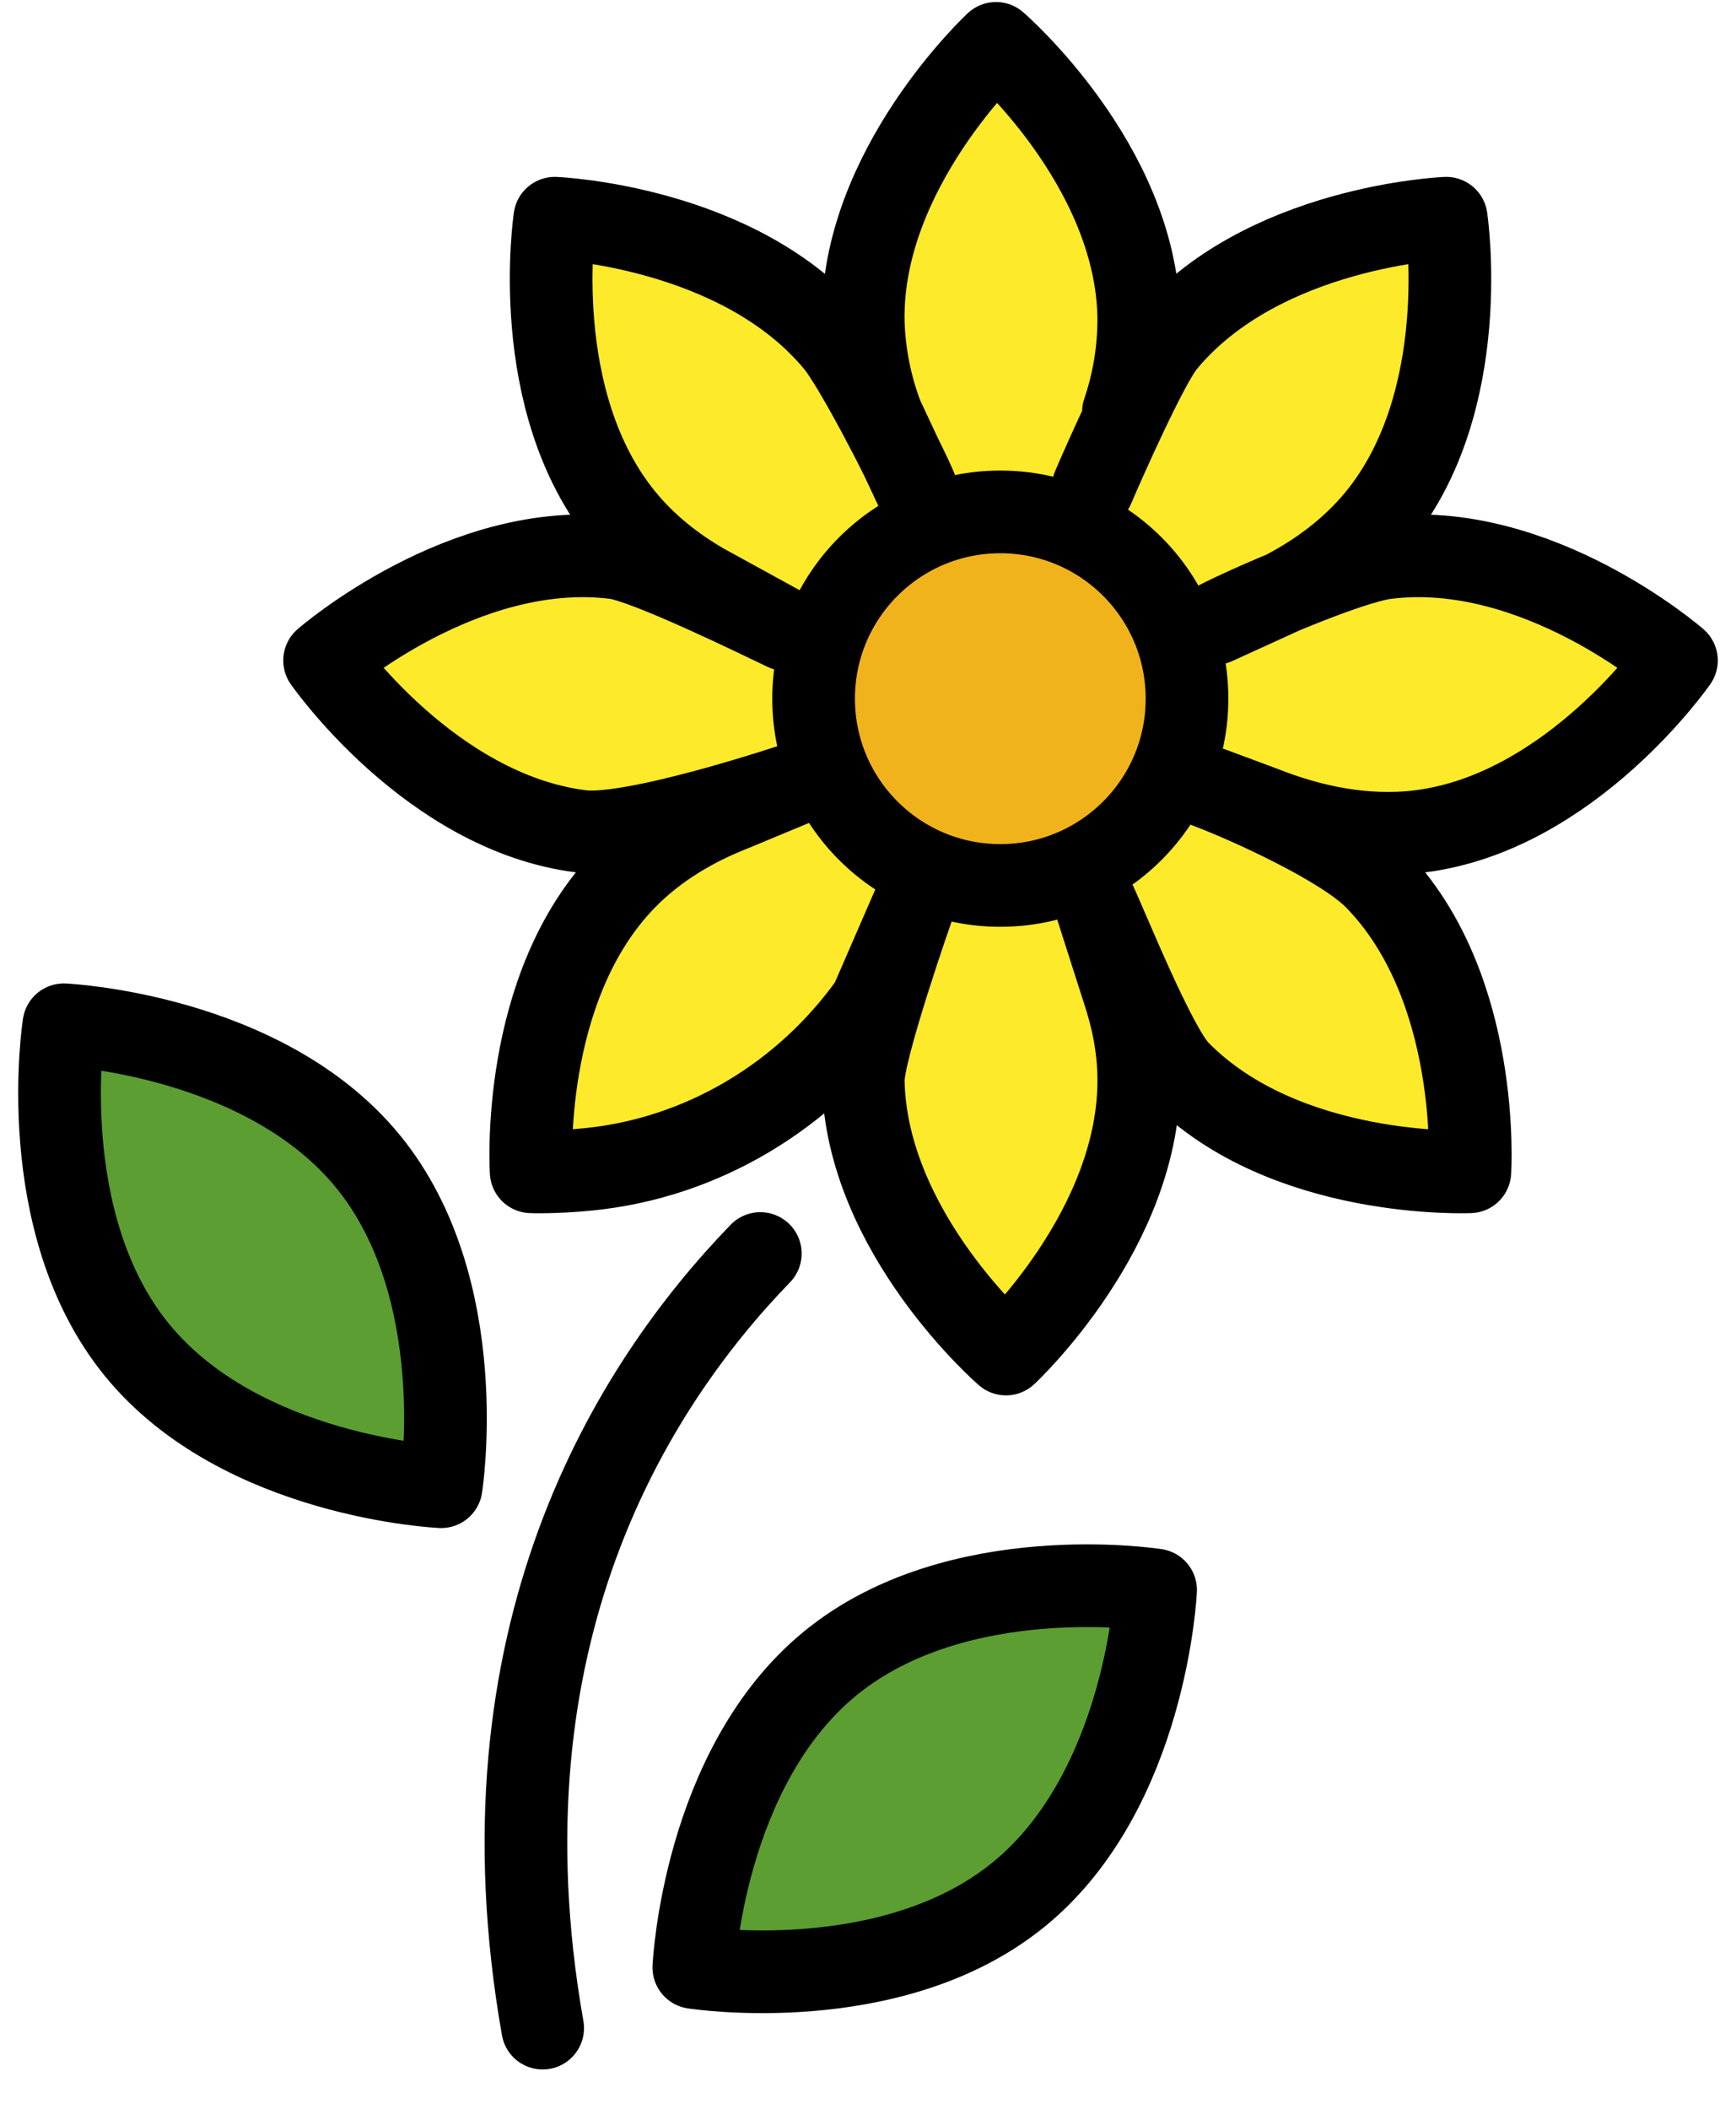 <svg width="42" height="51" viewBox="0 0 42 51" fill="none" xmlns="http://www.w3.org/2000/svg">
<path d="M26.447 11.786C26.696 11.203 27.753 8.814 28.177 8.299C30.519 5.459 34.989 5.278 34.989 5.278C34.989 5.278 35.66 9.702 33.32 12.541C32.687 13.309 31.899 13.882 31.085 14.309L29.401 15.077C30.138 14.684 32.644 13.601 33.533 13.49C37.186 13.035 40.559 15.973 40.559 15.973C40.559 15.973 38.009 19.648 34.358 20.105C32.999 20.274 31.678 19.974 30.556 19.53L29.189 19.022C30.158 19.383 32.482 20.433 33.277 21.244C35.854 23.874 35.561 28.339 35.561 28.339C35.561 28.339 31.092 28.537 28.516 25.909C27.947 25.329 26.813 22.498 26.49 21.806L27.183 23.972C27.398 24.616 27.537 25.304 27.55 26.021C27.617 29.702 24.338 32.746 24.338 32.746C24.338 32.746 20.953 29.82 20.885 26.141C20.872 25.389 22.102 21.89 22.102 21.89L21.072 24.259C19.471 26.508 16.992 28.003 14.246 28.279C13.411 28.363 12.852 28.339 12.852 28.339C12.852 28.339 12.56 23.874 15.136 21.244C15.884 20.48 16.793 19.955 17.706 19.595L19.251 18.953C19.248 18.953 15.353 20.267 14.056 20.105C10.406 19.648 7.854 15.973 7.854 15.973C7.854 15.973 11.227 13.035 14.881 13.49C15.637 13.585 18.352 14.916 19.001 15.225L17.004 14.13C16.308 13.725 15.642 13.206 15.094 12.54C12.754 9.702 13.424 5.278 13.424 5.278C13.424 5.278 17.894 5.459 20.236 8.299C20.689 8.849 21.911 11.205 22.166 11.829L21.343 10.077C21.061 9.34 20.907 8.561 20.885 7.773C20.818 4.093 24.097 1.049 24.097 1.049C24.097 1.049 27.483 3.973 27.55 7.654C27.558 8.44 27.432 9.221 27.179 9.966" fill="#FCEA2B"/>
<path d="M24.201 21.414C26.696 21.414 28.718 19.392 28.718 16.897C28.718 14.402 26.696 12.38 24.201 12.38C21.706 12.38 19.684 14.402 19.684 16.897C19.684 19.392 21.706 21.414 24.201 21.414Z" fill="#F1B31C"/>
<path d="M8.456 28.453C10.574 31.044 9.944 35.062 9.944 35.062C9.944 35.062 5.88 34.879 3.763 32.287C1.645 29.695 2.275 25.676 2.275 25.676C2.275 25.676 6.338 25.862 8.456 28.453ZM20.462 40.68C23.044 38.571 27.047 39.198 27.047 39.198C27.047 39.198 26.864 43.246 24.282 45.356C21.7 47.465 17.696 46.837 17.696 46.837C17.696 46.837 17.882 42.79 20.462 40.68Z" fill="#5C9E31"/>
<path d="M24.201 21.414C26.696 21.414 28.718 19.392 28.718 16.897C28.718 14.402 26.696 12.38 24.201 12.38C21.706 12.38 19.684 14.402 19.684 16.897C19.684 19.392 21.706 21.414 24.201 21.414Z" stroke="black" stroke-width="2" stroke-linecap="round" stroke-linejoin="round"/>
<path d="M26.447 11.786C26.695 11.203 27.753 8.814 28.177 8.299C30.519 5.459 34.989 5.278 34.989 5.278C34.989 5.278 35.66 9.702 33.32 12.541C32.687 13.309 31.898 13.882 31.084 14.309L29.4 15.077C30.138 14.684 32.644 13.601 33.533 13.49C37.186 13.035 40.559 15.973 40.559 15.973C40.559 15.973 38.009 19.648 34.358 20.105C32.999 20.274 31.678 19.974 30.556 19.53L29.189 19.022C30.157 19.383 32.482 20.433 33.277 21.244C35.854 23.874 35.561 28.339 35.561 28.339C35.561 28.339 31.092 28.537 28.516 25.909C27.947 25.329 26.813 22.498 26.489 21.806L27.182 23.972C27.397 24.616 27.537 25.304 27.55 26.021C27.617 29.702 24.338 32.746 24.338 32.746C24.338 32.746 20.953 29.82 20.885 26.141C20.872 25.389 22.102 21.89 22.102 21.89L21.072 24.259C19.471 26.508 16.992 28.003 14.246 28.279C13.411 28.363 12.851 28.339 12.851 28.339C12.851 28.339 12.56 23.874 15.136 21.244C15.884 20.48 16.793 19.955 17.706 19.595L19.251 18.953C19.248 18.953 15.353 20.267 14.056 20.105C10.406 19.648 7.853 15.973 7.853 15.973C7.853 15.973 11.227 13.035 14.881 13.49C15.637 13.585 18.352 14.916 19 15.225L17.004 14.13C16.308 13.725 15.642 13.206 15.094 12.54C12.754 9.702 13.423 5.278 13.423 5.278C13.423 5.278 17.894 5.459 20.235 8.299C20.689 8.849 21.911 11.205 22.165 11.829L21.343 10.077C21.061 9.34 20.907 8.561 20.885 7.773C20.818 4.093 24.097 1.049 24.097 1.049C24.097 1.049 27.482 3.973 27.55 7.654C27.558 8.44 27.432 9.221 27.179 9.966M8.902 28.087C11.423 31.172 10.673 35.955 10.673 35.955C10.673 35.955 5.837 35.736 3.316 32.651C0.795 29.566 1.545 24.784 1.545 24.784C1.545 24.784 6.382 25.006 8.902 28.087ZM20.09 40.225C23.174 37.704 27.958 38.454 27.958 38.454C27.958 38.454 27.738 43.29 24.654 45.811C21.569 48.332 16.786 47.582 16.786 47.582C16.786 47.582 17.007 42.745 20.09 40.225Z" stroke="black" stroke-width="2" stroke-linecap="round" stroke-linejoin="round"/>
<path d="M18.395 30.316C15.289 33.521 11.46 39.572 13.129 49.049" stroke="black" stroke-width="2" stroke-linecap="round" stroke-linejoin="round"/>
</svg>
